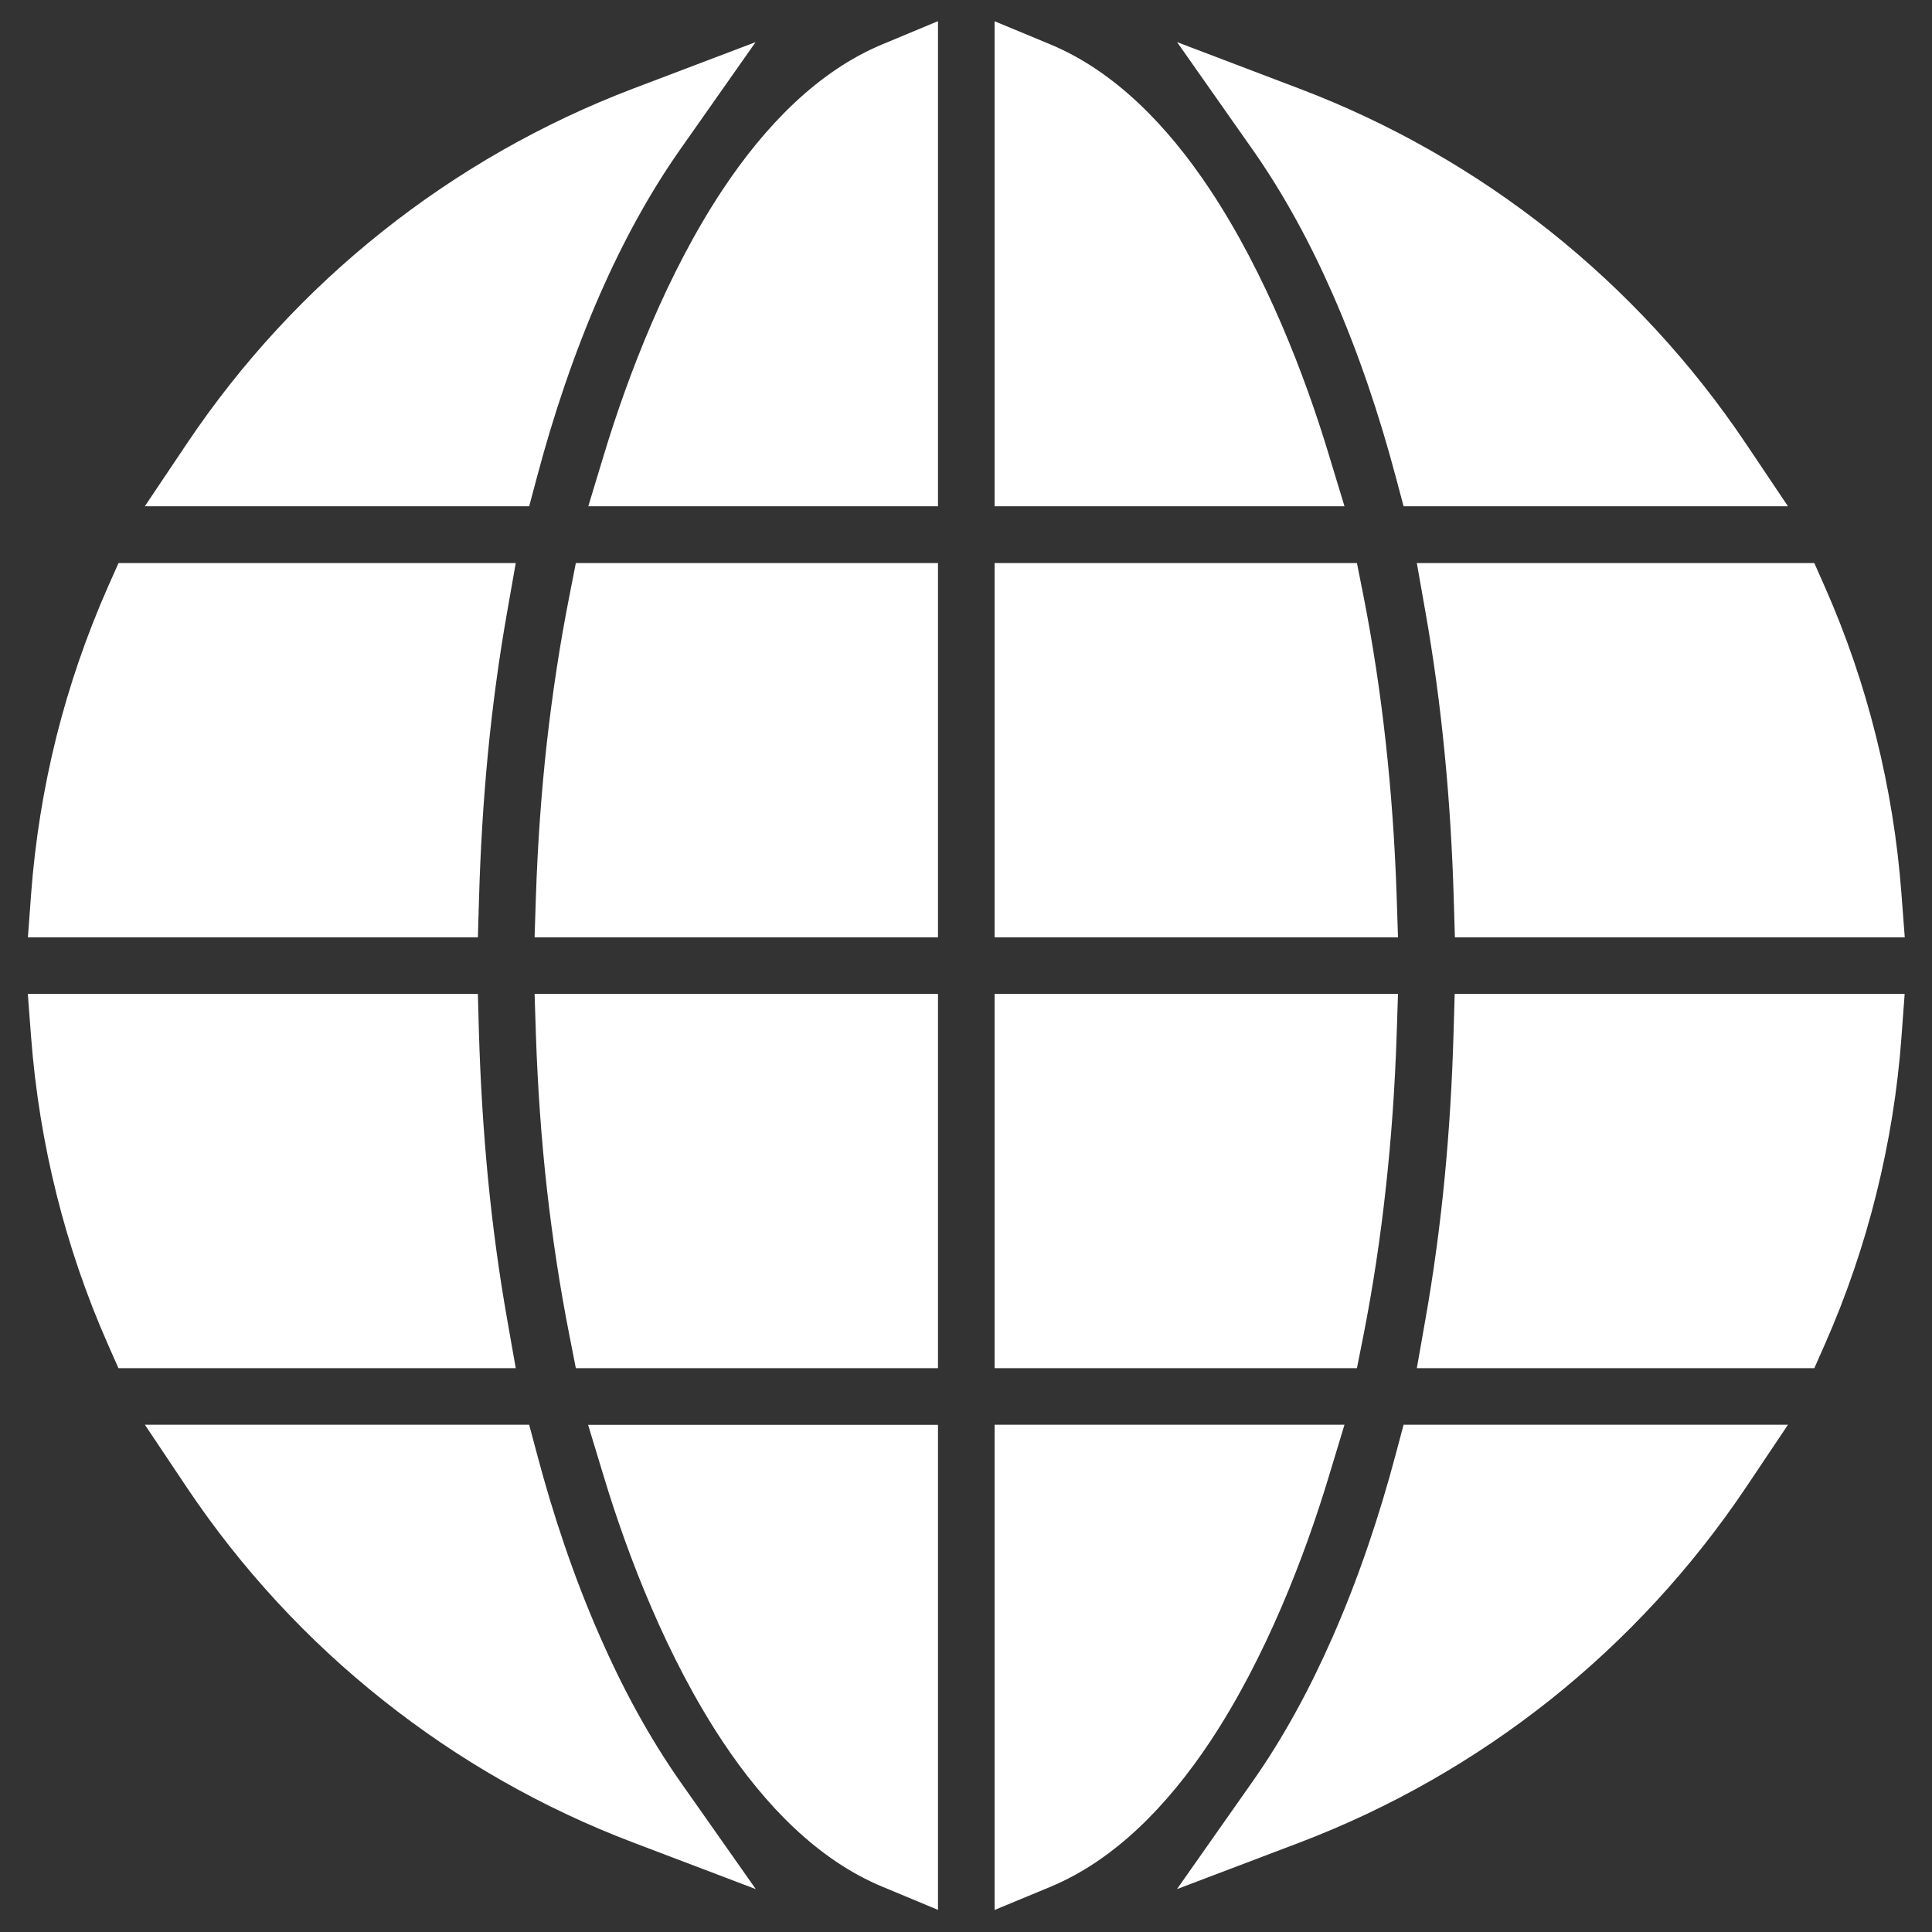 <svg width="20" height="20" viewBox="0 0 20 20" fill="none" xmlns="http://www.w3.org/2000/svg">
<rect x="0" y="0" width="20" height="20" fill="#333333" stroke="none"/>
<path d="M0.583 7.63C0.716 7.099 0.895 6.579 1.116 6.078L1.227 5.829H5.339L5.253 6.317C5.166 6.808 5.099 7.303 5.051 7.799C5.003 8.299 4.973 8.799 4.959 9.298L4.947 9.703H0.289L0.322 9.255C0.363 8.707 0.45 8.164 0.583 7.63Z" fill="white"/>
<path d="M10.713 5.829H14.047L14.114 6.166C14.212 6.665 14.289 7.172 14.345 7.684C14.403 8.207 14.44 8.738 14.458 9.273L14.472 9.703H10.296V5.829H10.713V5.829Z" fill="white"/>
<path d="M3.96 2.395C4.743 1.772 5.619 1.273 6.555 0.917L7.822 0.436L7.042 1.546C6.718 2.007 6.443 2.517 6.211 3.046C5.94 3.665 5.726 4.309 5.561 4.93L5.478 5.241H1.499L1.934 4.593C2.496 3.754 3.181 3.014 3.96 2.395ZM16.047 17.597C15.267 18.217 14.392 18.717 13.451 19.075L12.184 19.556L12.964 18.446C13.289 17.985 13.564 17.473 13.796 16.944C14.068 16.326 14.282 15.681 14.447 15.06L14.53 14.749H18.509L18.074 15.398C17.511 16.236 16.826 16.977 16.047 17.597ZM2.279 14.749H5.478L5.561 15.06C5.726 15.682 5.94 16.326 6.212 16.944C6.444 17.474 6.72 17.985 7.044 18.447L7.824 19.556L6.558 19.075C5.621 18.72 4.745 18.221 3.961 17.597C3.181 16.978 2.496 16.237 1.934 15.398L1.5 14.749H2.279ZM0.585 12.363C0.452 11.83 0.364 11.287 0.322 10.737L0.288 10.289H4.947L4.958 10.694C4.973 11.193 5.003 11.693 5.051 12.193C5.099 12.689 5.166 13.184 5.253 13.675L5.339 14.163H1.226L1.116 13.914C0.895 13.413 0.717 12.894 0.585 12.363L0.585 12.363Z" fill="white"/>
<path d="M10.713 10.289H14.472L14.458 10.719C14.44 11.254 14.403 11.785 14.345 12.307C14.289 12.819 14.212 13.327 14.114 13.826L14.047 14.163H10.296V10.289H10.713Z" fill="white"/>
<path d="M17.729 5.241H14.53L14.447 4.93C14.282 4.309 14.068 3.665 13.797 3.047C13.565 2.518 13.289 2.007 12.965 1.546L12.185 0.436L13.452 0.918C14.388 1.273 15.264 1.772 16.048 2.395C16.826 3.015 17.512 3.755 18.074 4.593L18.509 5.241L17.729 5.241ZM14.955 7.799C14.907 7.303 14.84 6.808 14.753 6.317L14.667 5.829H18.782L18.892 6.078C19.113 6.578 19.29 7.096 19.422 7.628C19.555 8.162 19.643 8.707 19.684 9.255L19.718 9.703H15.061L15.049 9.298C15.034 8.799 15.004 8.299 14.955 7.799H14.955ZM18.511 14.163H14.667L14.753 13.675C14.84 13.184 14.907 12.689 14.955 12.193C15.003 11.693 15.033 11.193 15.047 10.694L15.059 10.289H19.717L19.684 10.735C19.644 11.283 19.556 11.827 19.423 12.361C19.291 12.893 19.113 13.413 18.892 13.914L18.782 14.163H18.511Z" fill="white"/>
<path d="M10.296 19.149V14.749H13.918L13.755 15.287C13.506 16.112 13.101 17.164 12.527 18.029C12.082 18.698 11.534 19.258 10.872 19.533L10.296 19.772V19.149L10.296 19.149Z" fill="white"/>
<path d="M9.71 15.167V19.771L9.134 19.531C8.472 19.256 7.925 18.696 7.48 18.027C6.906 17.163 6.5 16.111 6.251 15.287L6.088 14.75H9.71V15.167Z" fill="white"/>
<path d="M12.526 1.963C13.1 2.828 13.506 3.879 13.755 4.704L13.918 5.241H10.296V0.22L10.872 0.459C11.534 0.734 12.082 1.294 12.526 1.963Z" fill="white"/>
<path d="M9.71 0.844V5.241H6.09L6.253 4.703C6.503 3.877 6.909 2.824 7.481 1.963C7.925 1.294 8.473 0.734 9.134 0.459L9.71 0.219V0.844H9.71Z" fill="white"/>
<path d="M9.293 14.163H5.961L5.895 13.826C5.796 13.326 5.719 12.817 5.661 12.303C5.603 11.783 5.566 11.253 5.548 10.719L5.534 10.289H9.71V14.163H9.293ZM5.661 7.687C5.719 7.174 5.796 6.666 5.895 6.166L5.961 5.829H9.71V9.703H5.534L5.548 9.273C5.566 8.739 5.603 8.209 5.661 7.687Z" fill="white"/>
</svg>
